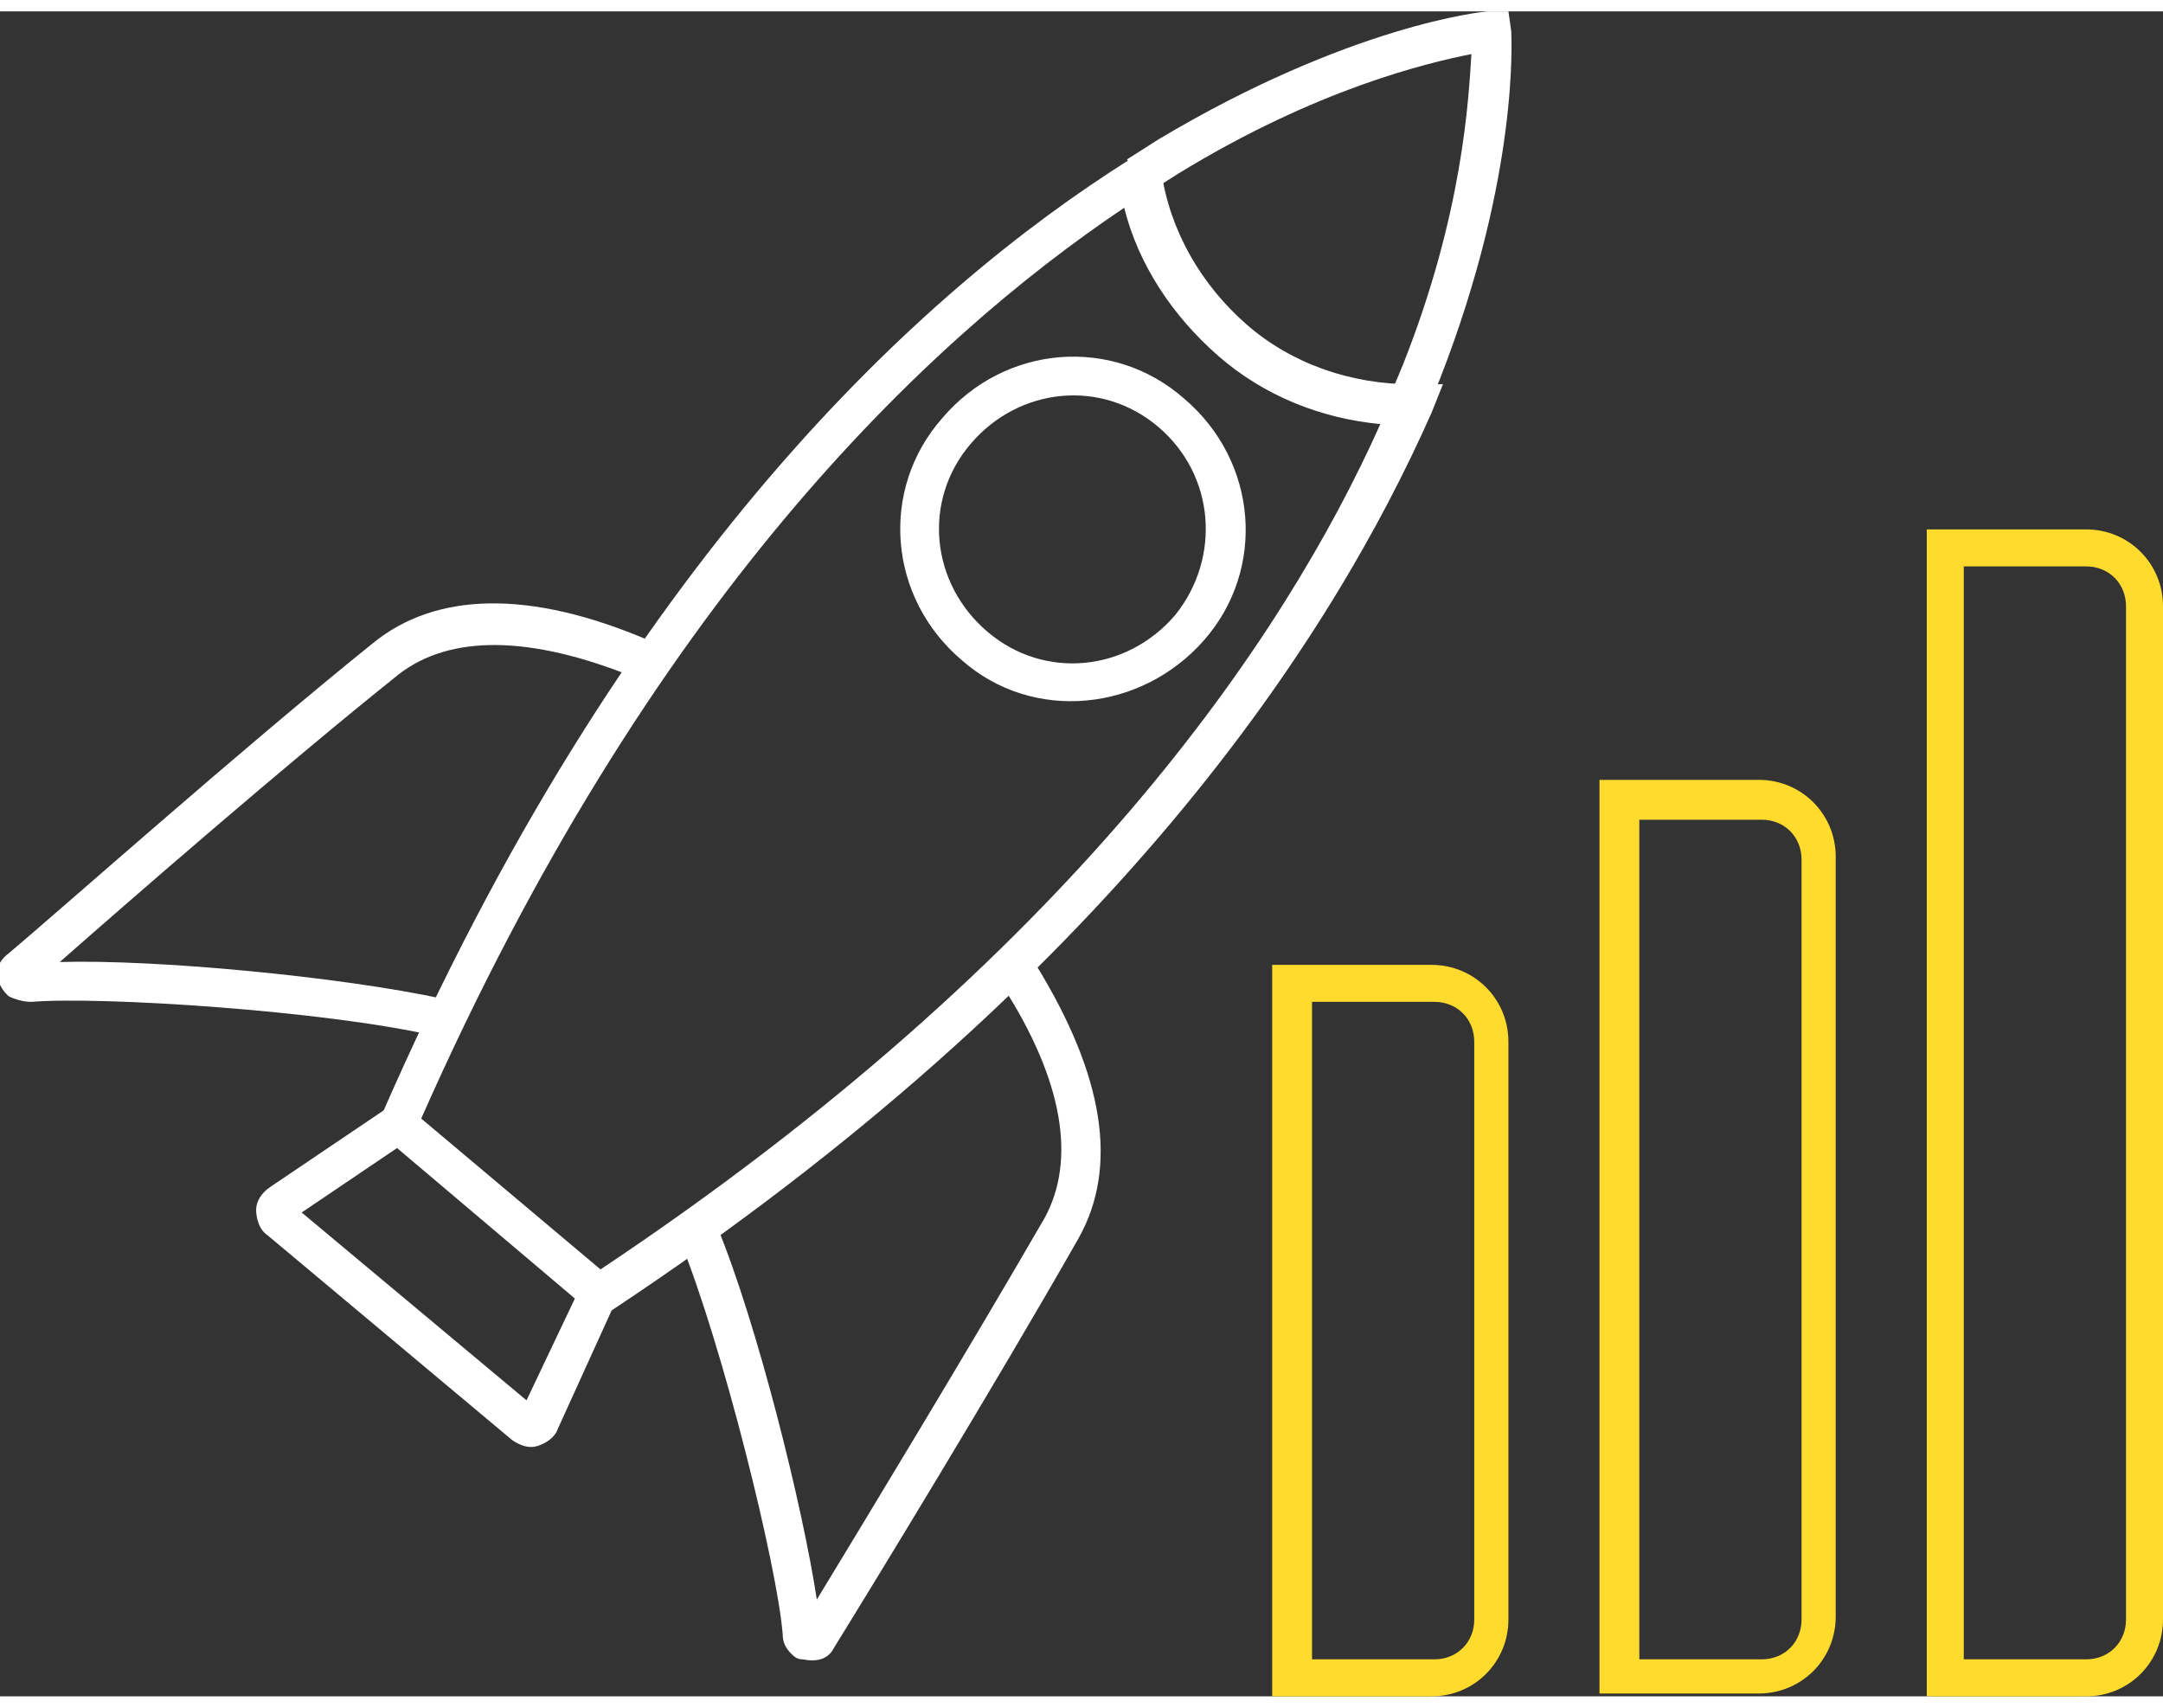 <?xml version="1.0" encoding="UTF-8"?>
<!-- Generator: Adobe Illustrator 25.2.0, SVG Export Plug-In . SVG Version: 6.00 Build 0)  -->
<svg xmlns="http://www.w3.org/2000/svg" xmlns:xlink="http://www.w3.org/1999/xlink" version="1.1" id="Layer_1" x="0px" y="0px" viewBox="0 0 76 59.2" style="enable-background:new 0 0 76 59.2;" xml:space="preserve" width="76px" height="60px">
<rect x="0" y="0" width="76" height="59.2" fill="#333333" stroke="none"/>
<style type="text/css">
	.st0{fill:#FFDB2D;}
	.st1{fill:#FFFFFF;}
</style>
<g>
	<path class="st0" d="M67.7,59.2v-41h5.6c1.5,0,2.7,1.2,2.7,2.7v35.6c0,1.5-1.2,2.7-2.7,2.7H67.7z M69,19.6v38.3h4.3   c0.8,0,1.4-0.6,1.4-1.4V20.9c0-0.8-0.6-1.4-1.4-1.4H69z"></path>
	<path class="st0" d="M56.2,59.2V27h5.6c1.5,0,2.7,1.2,2.7,2.7v26.7c0,1.5-1.2,2.7-2.7,2.7H56.2z M57.6,28.4v29.5h4.3   c0.8,0,1.4-0.6,1.4-1.4V29.8c0-0.8-0.6-1.4-1.4-1.4H57.6z"></path>
	<path class="st0" d="M44.7,59.2V33.5h5.6c1.5,0,2.7,1.2,2.7,2.7v20.3c0,1.5-1.2,2.7-2.7,2.7H44.7z M46.1,34.9v23h4.3   c0.8,0,1.4-0.6,1.4-1.4V36.2c0-0.8-0.6-1.4-1.4-1.4H46.1z"></path>
	<g>
		<g>
			<g>
				<path class="st1" d="M0.3,34.6c-0.1-0.1-0.2-0.2-0.3-0.4c-0.2-0.4-0.1-0.8,0.3-1.1c1.9-1.6,8.2-7.2,12.8-10.9      c2.2-1.8,5.5-1.9,9.7-0.1l-0.5,1.3c-3.7-1.5-6.5-1.5-8.3-0.1c-4,3.2-9.4,7.9-11.9,10.1c3.3-0.1,9.8,0.5,13.5,1.3L15.3,36      c-3.9-0.9-11.8-1.4-14.2-1.2C0.8,34.8,0.5,34.7,0.3,34.6z"></path>
				<path class="st1" d="M27.8,57.7c-0.2-0.2-0.3-0.4-0.3-0.7c-0.2-2.4-2.1-10.1-3.6-13.8l1.3-0.5c1.4,3.4,3,9.8,3.5,13.1      c1.7-2.8,5.4-8.9,8-13.4c1.1-2,0.7-4.8-1.5-8.2l1.2-0.7c2.4,3.9,2.9,7.1,1.5,9.6c-2.9,5.1-7.3,12.3-8.6,14.4      c-0.2,0.4-0.6,0.5-1.1,0.4C28,57.9,27.9,57.8,27.8,57.7z"></path>
				<path class="st1" d="M21,45.9l-7.8-6.6l0.2-0.5c8.5-19.5,19-29,26.3-33.6l0.9-0.6l0.2,1c0.3,2.1,1.4,4,3,5.4      c1.6,1.4,3.7,2.1,5.8,2.1l1.1,0l-0.4,1C46.8,22,39.1,34,21.4,45.7L21,45.9z M14.8,38.9l6.3,5.3c16.5-11,24-22.1,27.4-29.7      c-2.1-0.2-4.1-1-5.7-2.4c-1.6-1.4-2.8-3.2-3.3-5.2C32.5,11.6,22.8,20.8,14.8,38.9z M33.8,22.8c-2.6-2.2-2.9-6-0.7-8.5      c2.2-2.6,6-2.9,8.5-0.7c2.6,2.2,2.9,6,0.7,8.5C40.1,24.6,36.3,25,33.8,22.8z M40.7,14.6c-2-1.7-4.9-1.4-6.6,0.6      c-1.7,2-1.4,4.9,0.6,6.6c2,1.7,4.9,1.4,6.6-0.6C42.9,19.2,42.7,16.3,40.7,14.6z"></path>
				<path class="st1" d="M18,50.2L9.4,43c-0.3-0.2-0.4-0.6-0.4-0.9c0-0.3,0.2-0.6,0.5-0.8l4-2.7l0.8,1.1l-3.7,2.5l7.9,6.6l1.9-4      l1.2,0.6l-2,4.4c-0.1,0.3-0.4,0.5-0.7,0.6C18.6,50.5,18.3,50.4,18,50.2z"></path>
				<path class="st1" d="M40.3,6.4l-0.7-1.2l1.1-0.7c6.7-4,11.4-4.5,11.6-4.5L53,0l0.1,0.7c0,0.2,0.3,5-2.5,12.2l-0.5,1.2l-1.3-0.5      l0.5-1.2c2.1-5.3,2.3-9.3,2.4-10.9c-1.5,0.3-5.4,1.2-10.3,4.2L40.3,6.4z"></path>
			</g>
		</g>
	</g>
</g>
</svg>
